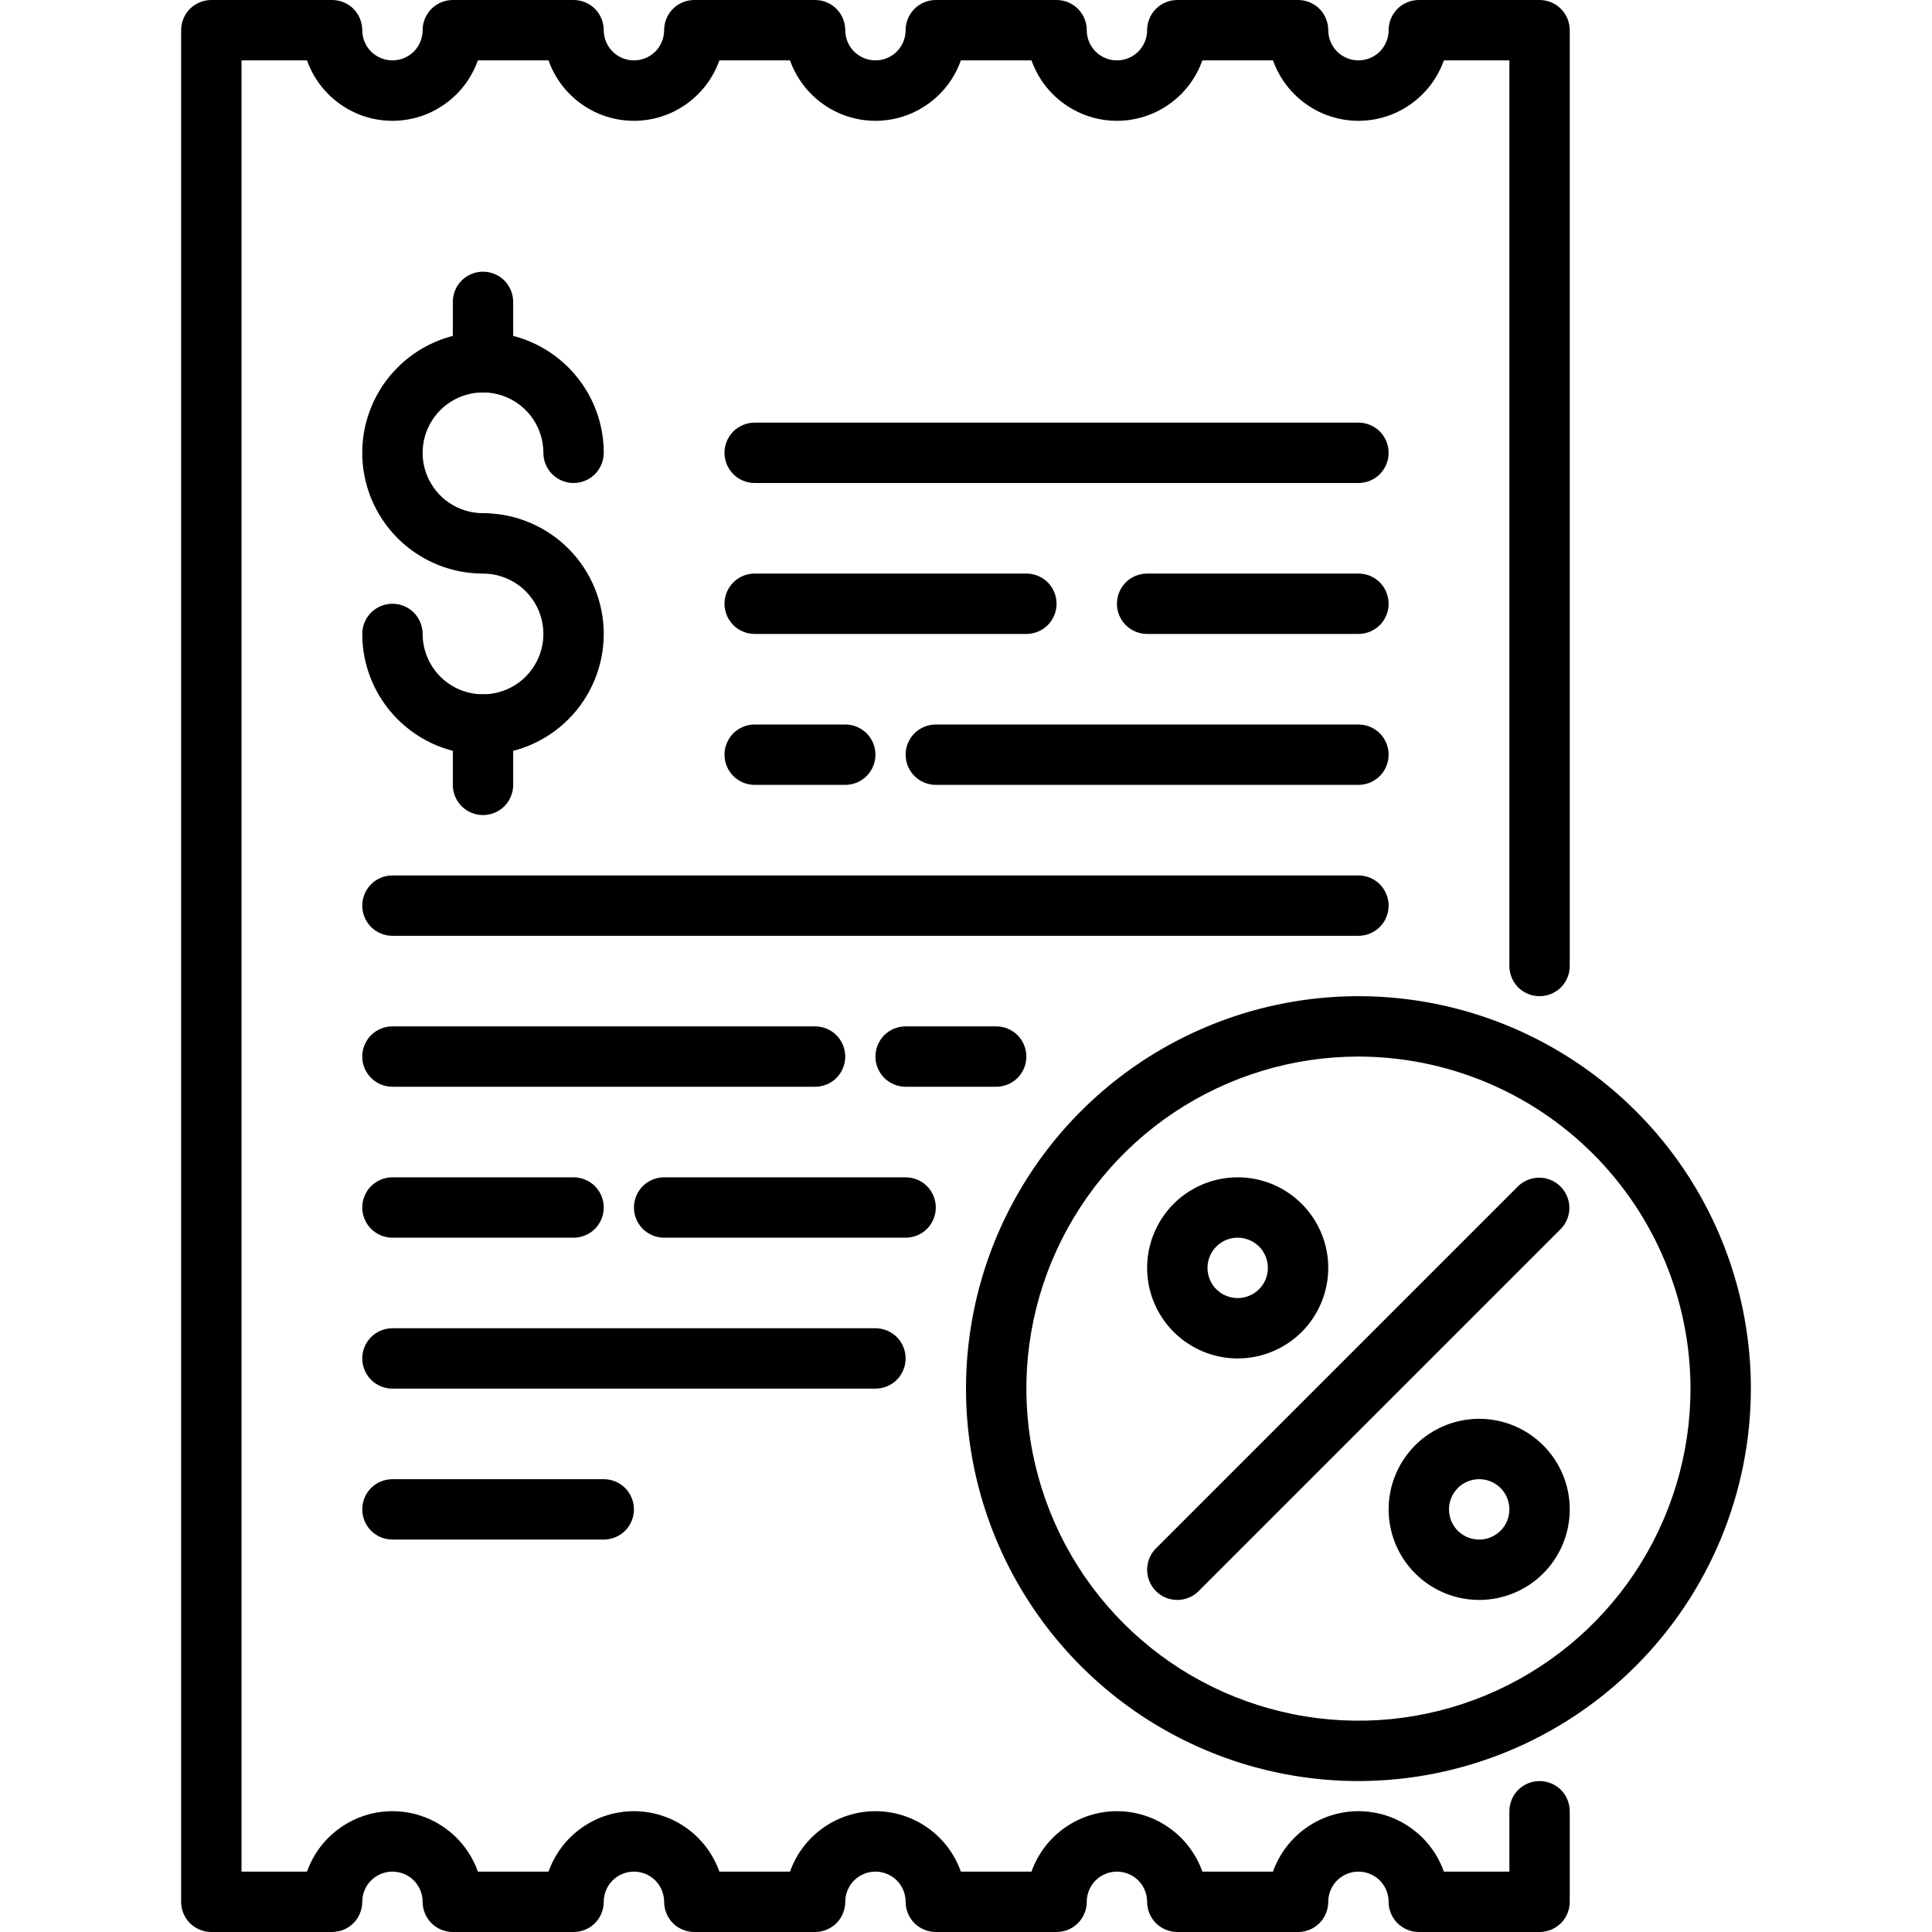 <ns0:svg xmlns:ns0="http://www.w3.org/2000/svg" width="32" height="32" viewBox="0 0 32 32">
<ns0:path d="M25.5 32H23.5C23.367 32 23.24 31.947 23.146 31.854C23.053 31.76 23 31.633 23 31.5C23 31.367 22.947 31.24 22.854 31.146C22.76 31.053 22.633 31 22.5 31C22.367 31 22.24 31.053 22.146 31.146C22.053 31.24 22 31.367 22 31.5C22 31.633 21.947 31.76 21.854 31.854C21.76 31.947 21.633 32 21.5 32H19.5C19.367 32 19.24 31.947 19.146 31.854C19.053 31.76 19 31.633 19 31.5C19 31.367 18.947 31.24 18.854 31.146C18.76 31.053 18.633 31 18.5 31C18.367 31 18.24 31.053 18.146 31.146C18.053 31.24 18 31.367 18 31.5C18 31.633 17.947 31.76 17.854 31.854C17.76 31.947 17.633 32 17.5 32H15.5C15.367 32 15.24 31.947 15.146 31.854C15.053 31.76 15 31.633 15 31.5C15 31.367 14.947 31.24 14.854 31.146C14.76 31.053 14.633 31 14.5 31C14.367 31 14.24 31.053 14.146 31.146C14.053 31.24 14 31.367 14 31.5C14 31.633 13.947 31.76 13.854 31.854C13.76 31.947 13.633 32 13.5 32H11.5C11.367 32 11.24 31.947 11.146 31.854C11.053 31.76 11 31.633 11 31.5C11 31.367 10.947 31.24 10.854 31.146C10.76 31.053 10.633 31 10.5 31C10.367 31 10.24 31.053 10.146 31.146C10.053 31.24 10 31.367 10 31.5C10 31.633 9.947 31.76 9.854 31.854C9.76 31.947 9.633 32 9.5 32H7.5C7.367 32 7.24 31.947 7.146 31.854C7.053 31.76 7 31.633 7 31.5C7 31.367 6.947 31.24 6.854 31.146C6.76 31.053 6.633 31 6.5 31C6.367 31 6.24 31.053 6.146 31.146C6.053 31.24 6 31.367 6 31.5C6 31.633 5.947 31.76 5.854 31.854C5.76 31.947 5.633 32 5.5 32H3.5C3.367 32 3.24 31.947 3.146 31.854C3.053 31.76 3 31.633 3 31.5V0.5C3 0.367 3.053 0.24 3.146 0.146C3.24 0.053 3.367 0 3.5 0L5.5 0C5.633 0 5.76 0.053 5.854 0.146C5.947 0.24 6 0.367 6 0.5C6 0.633 6.053 0.76 6.146 0.854C6.24 0.947 6.367 1 6.5 1C6.633 1 6.76 0.947 6.854 0.854C6.947 0.76 7 0.633 7 0.5C7 0.367 7.053 0.24 7.146 0.146C7.24 0.053 7.367 0 7.5 0L9.5 0C9.633 0 9.76 0.053 9.854 0.146C9.947 0.24 10 0.367 10 0.5C10 0.633 10.053 0.76 10.146 0.854C10.24 0.947 10.367 1 10.5 1C10.633 1 10.76 0.947 10.854 0.854C10.947 0.76 11 0.633 11 0.5C11 0.367 11.053 0.24 11.146 0.146C11.24 0.053 11.367 0 11.5 0L13.5 0C13.633 0 13.76 0.053 13.854 0.146C13.947 0.24 14 0.367 14 0.5C14 0.633 14.053 0.76 14.146 0.854C14.24 0.947 14.367 1 14.5 1C14.633 1 14.76 0.947 14.854 0.854C14.947 0.76 15 0.633 15 0.5C15 0.367 15.053 0.24 15.146 0.146C15.24 0.053 15.367 0 15.5 0L17.5 0C17.633 0 17.76 0.053 17.854 0.146C17.947 0.24 18 0.367 18 0.5C18 0.633 18.053 0.76 18.146 0.854C18.24 0.947 18.367 1 18.5 1C18.633 1 18.76 0.947 18.854 0.854C18.947 0.76 19 0.633 19 0.5C19 0.367 19.053 0.24 19.146 0.146C19.24 0.053 19.367 0 19.5 0L21.5 0C21.633 0 21.76 0.053 21.854 0.146C21.947 0.24 22 0.367 22 0.5C22 0.633 22.053 0.76 22.146 0.854C22.24 0.947 22.367 1 22.5 1C22.633 1 22.76 0.947 22.854 0.854C22.947 0.76 23 0.633 23 0.5C23 0.367 23.053 0.24 23.146 0.146C23.24 0.053 23.367 0 23.5 0L25.5 0C25.633 0 25.76 0.053 25.854 0.146C25.947 0.24 26 0.367 26 0.5V16C26 16.133 25.947 16.26 25.854 16.354C25.76 16.447 25.633 16.5 25.5 16.5C25.367 16.5 25.24 16.447 25.146 16.354C25.053 16.26 25 16.133 25 16V1H23.915C23.811 1.293 23.62 1.546 23.366 1.725C23.113 1.905 22.81 2.001 22.5 2.001C22.19 2.001 21.887 1.905 21.634 1.725C21.38 1.546 21.189 1.293 21.085 1H19.915C19.811 1.293 19.62 1.546 19.366 1.725C19.113 1.905 18.81 2.001 18.5 2.001C18.19 2.001 17.887 1.905 17.634 1.725C17.38 1.546 17.189 1.293 17.085 1H15.915C15.811 1.293 15.62 1.546 15.366 1.725C15.113 1.905 14.81 2.001 14.5 2.001C14.19 2.001 13.887 1.905 13.634 1.725C13.38 1.546 13.189 1.293 13.085 1H11.915C11.811 1.293 11.62 1.546 11.366 1.725C11.113 1.905 10.81 2.001 10.5 2.001C10.19 2.001 9.887 1.905 9.634 1.725C9.38 1.546 9.189 1.293 9.085 1H7.915C7.811 1.293 7.62 1.546 7.366 1.725C7.113 1.905 6.81 2.001 6.5 2.001C6.19 2.001 5.887 1.905 5.634 1.725C5.38 1.546 5.189 1.293 5.085 1H4V31H5.085C5.189 30.707 5.38 30.454 5.634 30.275C5.887 30.095 6.19 29.999 6.5 29.999C6.81 29.999 7.113 30.095 7.366 30.275C7.62 30.454 7.811 30.707 7.915 31H9.085C9.189 30.707 9.38 30.454 9.634 30.275C9.887 30.095 10.19 29.999 10.5 29.999C10.81 29.999 11.113 30.095 11.366 30.275C11.62 30.454 11.811 30.707 11.915 31H13.085C13.189 30.707 13.38 30.454 13.634 30.275C13.887 30.095 14.19 29.999 14.5 29.999C14.81 29.999 15.113 30.095 15.366 30.275C15.62 30.454 15.811 30.707 15.915 31H17.085C17.189 30.707 17.38 30.454 17.634 30.275C17.887 30.095 18.19 29.999 18.5 29.999C18.81 29.999 19.113 30.095 19.366 30.275C19.62 30.454 19.811 30.707 19.915 31H21.085C21.189 30.707 21.38 30.454 21.634 30.275C21.887 30.095 22.19 29.999 22.5 29.999C22.81 29.999 23.113 30.095 23.366 30.275C23.62 30.454 23.811 30.707 23.915 31H25V30C25 29.867 25.053 29.74 25.146 29.646C25.24 29.553 25.367 29.5 25.5 29.5C25.633 29.5 25.76 29.553 25.854 29.646C25.947 29.74 26 29.867 26 30V31.5C26 31.633 25.947 31.76 25.854 31.854C25.76 31.947 25.633 32 25.5 32Z" />
<ns0:path d="M8 9.5C7.604 9.5 7.218 9.383 6.889 9.163C6.56 8.943 6.304 8.631 6.152 8.265C6.001 7.9 5.961 7.498 6.038 7.11C6.116 6.722 6.306 6.365 6.586 6.086C6.865 5.806 7.222 5.616 7.61 5.538C7.998 5.461 8.4 5.501 8.765 5.652C9.131 5.804 9.443 6.06 9.663 6.389C9.883 6.718 10 7.104 10 7.5C10 7.633 9.947 7.76 9.854 7.854C9.76 7.947 9.633 8 9.5 8C9.367 8 9.24 7.947 9.146 7.854C9.053 7.76 9 7.633 9 7.5C9 7.302 8.941 7.109 8.831 6.944C8.722 6.78 8.565 6.652 8.383 6.576C8.2 6.5 7.999 6.481 7.805 6.519C7.611 6.558 7.433 6.653 7.293 6.793C7.153 6.933 7.058 7.111 7.019 7.305C6.981 7.499 7 7.7 7.076 7.883C7.152 8.065 7.28 8.222 7.444 8.331C7.609 8.441 7.802 8.5 8 8.5C8.133 8.5 8.26 8.553 8.354 8.646C8.447 8.74 8.5 8.867 8.5 9C8.5 9.133 8.447 9.26 8.354 9.354C8.26 9.447 8.133 9.5 8 9.5Z" />
<ns0:path d="M8 12.5C7.47 12.5 6.961 12.289 6.586 11.914C6.211 11.539 6 11.03 6 10.5C6 10.367 6.053 10.24 6.146 10.146C6.24 10.053 6.367 10 6.5 10C6.633 10 6.76 10.053 6.854 10.146C6.947 10.24 7 10.367 7 10.5C7 10.698 7.059 10.891 7.169 11.056C7.278 11.22 7.435 11.348 7.617 11.424C7.8 11.5 8.001 11.519 8.195 11.481C8.389 11.442 8.567 11.347 8.707 11.207C8.847 11.067 8.942 10.889 8.981 10.695C9.019 10.501 9 10.3 8.924 10.117C8.848 9.935 8.72 9.778 8.556 9.669C8.391 9.559 8.198 9.5 8 9.5C7.867 9.5 7.74 9.447 7.646 9.354C7.553 9.26 7.5 9.133 7.5 9C7.5 8.867 7.553 8.74 7.646 8.646C7.74 8.553 7.867 8.5 8 8.5C8.53 8.5 9.039 8.711 9.414 9.086C9.789 9.461 10 9.97 10 10.5C10 11.03 9.789 11.539 9.414 11.914C9.039 12.289 8.53 12.5 8 12.5Z" />
<ns0:path d="M8 6.5C7.867 6.5 7.74 6.447 7.646 6.354C7.553 6.26 7.5 6.133 7.5 6V5C7.5 4.867 7.553 4.74 7.646 4.646C7.74 4.553 7.867 4.5 8 4.5C8.133 4.5 8.26 4.553 8.354 4.646C8.447 4.74 8.5 4.867 8.5 5V6C8.5 6.133 8.447 6.26 8.354 6.354C8.26 6.447 8.133 6.5 8 6.5Z" />
<ns0:path d="M8 13.5C7.867 13.5 7.74 13.447 7.646 13.354C7.553 13.26 7.5 13.133 7.5 13V12C7.5 11.867 7.553 11.74 7.646 11.646C7.74 11.553 7.867 11.5 8 11.5C8.133 11.5 8.26 11.553 8.354 11.646C8.447 11.74 8.5 11.867 8.5 12V13C8.5 13.133 8.447 13.26 8.354 13.354C8.26 13.447 8.133 13.5 8 13.5Z" />
<ns0:path d="M22.5 8H12.5C12.367 8 12.24 7.947 12.146 7.854C12.053 7.76 12 7.633 12 7.5C12 7.367 12.053 7.24 12.146 7.146C12.24 7.053 12.367 7 12.5 7H22.5C22.633 7 22.76 7.053 22.854 7.146C22.947 7.24 23 7.367 23 7.5C23 7.633 22.947 7.76 22.854 7.854C22.76 7.947 22.633 8 22.5 8Z" />
<ns0:path d="M17 10.5H12.5C12.367 10.5 12.24 10.447 12.146 10.354C12.053 10.26 12 10.133 12 10C12 9.867 12.053 9.74 12.146 9.646C12.24 9.553 12.367 9.5 12.5 9.5H17C17.133 9.5 17.26 9.553 17.354 9.646C17.447 9.74 17.5 9.867 17.5 10C17.5 10.133 17.447 10.26 17.354 10.354C17.26 10.447 17.133 10.5 17 10.5Z" />
<ns0:path d="M22.5 10.5H19C18.867 10.5 18.74 10.447 18.646 10.354C18.553 10.26 18.5 10.133 18.5 10C18.5 9.867 18.553 9.74 18.646 9.646C18.74 9.553 18.867 9.5 19 9.5H22.5C22.633 9.5 22.76 9.553 22.854 9.646C22.947 9.74 23 9.867 23 10C23 10.133 22.947 10.26 22.854 10.354C22.76 10.447 22.633 10.5 22.5 10.5Z" />
<ns0:path d="M14 13H12.5C12.367 13 12.24 12.947 12.146 12.854C12.053 12.76 12 12.633 12 12.5C12 12.367 12.053 12.24 12.146 12.146C12.24 12.053 12.367 12 12.5 12H14C14.133 12 14.26 12.053 14.354 12.146C14.447 12.24 14.5 12.367 14.5 12.5C14.5 12.633 14.447 12.76 14.354 12.854C14.26 12.947 14.133 13 14 13Z" />
<ns0:path d="M22.5 13H15.5C15.367 13 15.24 12.947 15.146 12.854C15.053 12.76 15 12.633 15 12.5C15 12.367 15.053 12.24 15.146 12.146C15.24 12.053 15.367 12 15.5 12H22.5C22.633 12 22.76 12.053 22.854 12.146C22.947 12.24 23 12.367 23 12.5C23 12.633 22.947 12.76 22.854 12.854C22.76 12.947 22.633 13 22.5 13Z" />
<ns0:path d="M22.5 15.5H6.5C6.367 15.5 6.24 15.447 6.146 15.354C6.053 15.26 6 15.133 6 15C6 14.867 6.053 14.74 6.146 14.646C6.24 14.553 6.367 14.5 6.5 14.5H22.5C22.633 14.5 22.76 14.553 22.854 14.646C22.947 14.74 23 14.867 23 15C23 15.133 22.947 15.26 22.854 15.354C22.76 15.447 22.633 15.5 22.5 15.5Z" />
<ns0:path d="M13.5 18H6.5C6.367 18 6.24 17.947 6.146 17.854C6.053 17.76 6 17.633 6 17.5C6 17.367 6.053 17.24 6.146 17.146C6.24 17.053 6.367 17 6.5 17H13.5C13.633 17 13.76 17.053 13.854 17.146C13.947 17.24 14 17.367 14 17.5C14 17.633 13.947 17.76 13.854 17.854C13.76 17.947 13.633 18 13.5 18Z" />
<ns0:path d="M16.5 18H15C14.867 18 14.74 17.947 14.646 17.854C14.553 17.76 14.5 17.633 14.5 17.5C14.5 17.367 14.553 17.24 14.646 17.146C14.74 17.053 14.867 17 15 17H16.5C16.633 17 16.76 17.053 16.854 17.146C16.947 17.24 17 17.367 17 17.5C17 17.633 16.947 17.76 16.854 17.854C16.76 17.947 16.633 18 16.5 18Z" />
<ns0:path d="M9.5 20.5H6.5C6.367 20.5 6.24 20.447 6.146 20.354C6.053 20.26 6 20.133 6 20C6 19.867 6.053 19.74 6.146 19.646C6.24 19.553 6.367 19.5 6.5 19.5H9.5C9.633 19.5 9.76 19.553 9.854 19.646C9.947 19.74 10 19.867 10 20C10 20.133 9.947 20.26 9.854 20.354C9.76 20.447 9.633 20.5 9.5 20.5Z" />
<ns0:path d="M15 20.5H11C10.867 20.5 10.74 20.447 10.646 20.354C10.553 20.26 10.5 20.133 10.5 20C10.5 19.867 10.553 19.74 10.646 19.646C10.74 19.553 10.867 19.5 11 19.5H15C15.133 19.5 15.26 19.553 15.354 19.646C15.447 19.74 15.5 19.867 15.5 20C15.5 20.133 15.447 20.26 15.354 20.354C15.26 20.447 15.133 20.5 15 20.5Z" />
<ns0:path d="M14.5 23H6.5C6.367 23 6.24 22.947 6.146 22.854C6.053 22.76 6 22.633 6 22.5C6 22.367 6.053 22.24 6.146 22.146C6.24 22.053 6.367 22 6.5 22H14.5C14.633 22 14.76 22.053 14.854 22.146C14.947 22.24 15 22.367 15 22.5C15 22.633 14.947 22.76 14.854 22.854C14.76 22.947 14.633 23 14.5 23Z" />
<ns0:path d="M22.5 29.5C21.214 29.5 19.958 29.119 18.889 28.405C17.82 27.69 16.987 26.675 16.495 25.487C16.003 24.3 15.874 22.993 16.125 21.732C16.376 20.471 16.995 19.313 17.904 18.404C18.813 17.495 19.971 16.876 21.232 16.625C22.493 16.374 23.8 16.503 24.987 16.995C26.175 17.487 27.19 18.32 27.905 19.389C28.619 20.458 29 21.714 29 23C28.998 24.723 28.313 26.375 27.094 27.594C25.875 28.813 24.223 29.498 22.5 29.5ZM22.5 17.5C21.412 17.5 20.349 17.823 19.444 18.427C18.54 19.031 17.835 19.89 17.419 20.895C17.002 21.9 16.893 23.006 17.106 24.073C17.318 25.14 17.842 26.12 18.611 26.889C19.38 27.658 20.36 28.182 21.427 28.394C22.494 28.607 23.6 28.498 24.605 28.081C25.61 27.665 26.469 26.96 27.073 26.056C27.677 25.151 28 24.088 28 23C27.998 21.542 27.418 20.144 26.387 19.113C25.356 18.082 23.958 17.502 22.5 17.5Z" />
<ns0:path d="M19.5 26.5C19.401 26.5 19.304 26.471 19.222 26.416C19.14 26.361 19.076 26.283 19.038 26.191C19 26.1 18.99 26 19.01 25.902C19.029 25.805 19.076 25.716 19.146 25.646L25.146 19.646C25.241 19.555 25.367 19.505 25.498 19.506C25.629 19.507 25.755 19.56 25.847 19.653C25.94 19.745 25.993 19.871 25.994 20.002C25.995 20.133 25.945 20.259 25.853 20.354L19.853 26.354C19.76 26.447 19.633 26.5 19.5 26.5Z" />
<ns0:path d="M20.5 22.5C20.203 22.5 19.913 22.412 19.667 22.247C19.42 22.082 19.228 21.848 19.114 21.574C19.001 21.3 18.971 20.998 19.029 20.707C19.087 20.416 19.23 20.149 19.439 19.939C19.649 19.73 19.916 19.587 20.207 19.529C20.498 19.471 20.8 19.501 21.074 19.614C21.348 19.728 21.582 19.92 21.747 20.167C21.912 20.413 22 20.703 22 21C22 21.398 21.842 21.779 21.561 22.061C21.279 22.342 20.898 22.5 20.5 22.5ZM20.5 20.5C20.401 20.5 20.304 20.529 20.222 20.584C20.14 20.639 20.076 20.717 20.038 20.809C20 20.9 19.99 21.001 20.01 21.098C20.029 21.195 20.076 21.284 20.146 21.354C20.216 21.424 20.305 21.471 20.402 21.49C20.499 21.51 20.6 21.5 20.691 21.462C20.783 21.424 20.861 21.36 20.916 21.278C20.971 21.196 21 21.099 21 21C21 20.867 20.947 20.74 20.854 20.646C20.76 20.553 20.633 20.5 20.5 20.5Z" />
<ns0:path d="M24.5 26.5C24.203 26.5 23.913 26.412 23.667 26.247C23.42 26.082 23.228 25.848 23.114 25.574C23.001 25.3 22.971 24.998 23.029 24.707C23.087 24.416 23.23 24.149 23.439 23.939C23.649 23.73 23.916 23.587 24.207 23.529C24.498 23.471 24.8 23.501 25.074 23.614C25.348 23.728 25.582 23.92 25.747 24.167C25.912 24.413 26 24.703 26 25C26 25.398 25.842 25.779 25.561 26.061C25.279 26.342 24.898 26.5 24.5 26.5ZM24.5 24.5C24.401 24.5 24.304 24.529 24.222 24.584C24.14 24.639 24.076 24.717 24.038 24.809C24 24.9 23.99 25.001 24.01 25.098C24.029 25.195 24.076 25.284 24.146 25.354C24.216 25.424 24.305 25.471 24.402 25.49C24.499 25.51 24.6 25.5 24.691 25.462C24.783 25.424 24.861 25.36 24.916 25.278C24.971 25.196 25 25.099 25 25C25 24.867 24.947 24.74 24.854 24.646C24.76 24.553 24.633 24.5 24.5 24.5Z" />
<ns0:path d="M10 25.5H6.5C6.367 25.5 6.24 25.447 6.146 25.354C6.053 25.26 6 25.133 6 25C6 24.867 6.053 24.74 6.146 24.646C6.24 24.553 6.367 24.5 6.5 24.5H10C10.133 24.5 10.26 24.553 10.354 24.646C10.447 24.74 10.5 24.867 10.5 25C10.5 25.133 10.447 25.26 10.354 25.354C10.26 25.447 10.133 25.5 10 25.5Z" />
</ns0:svg>